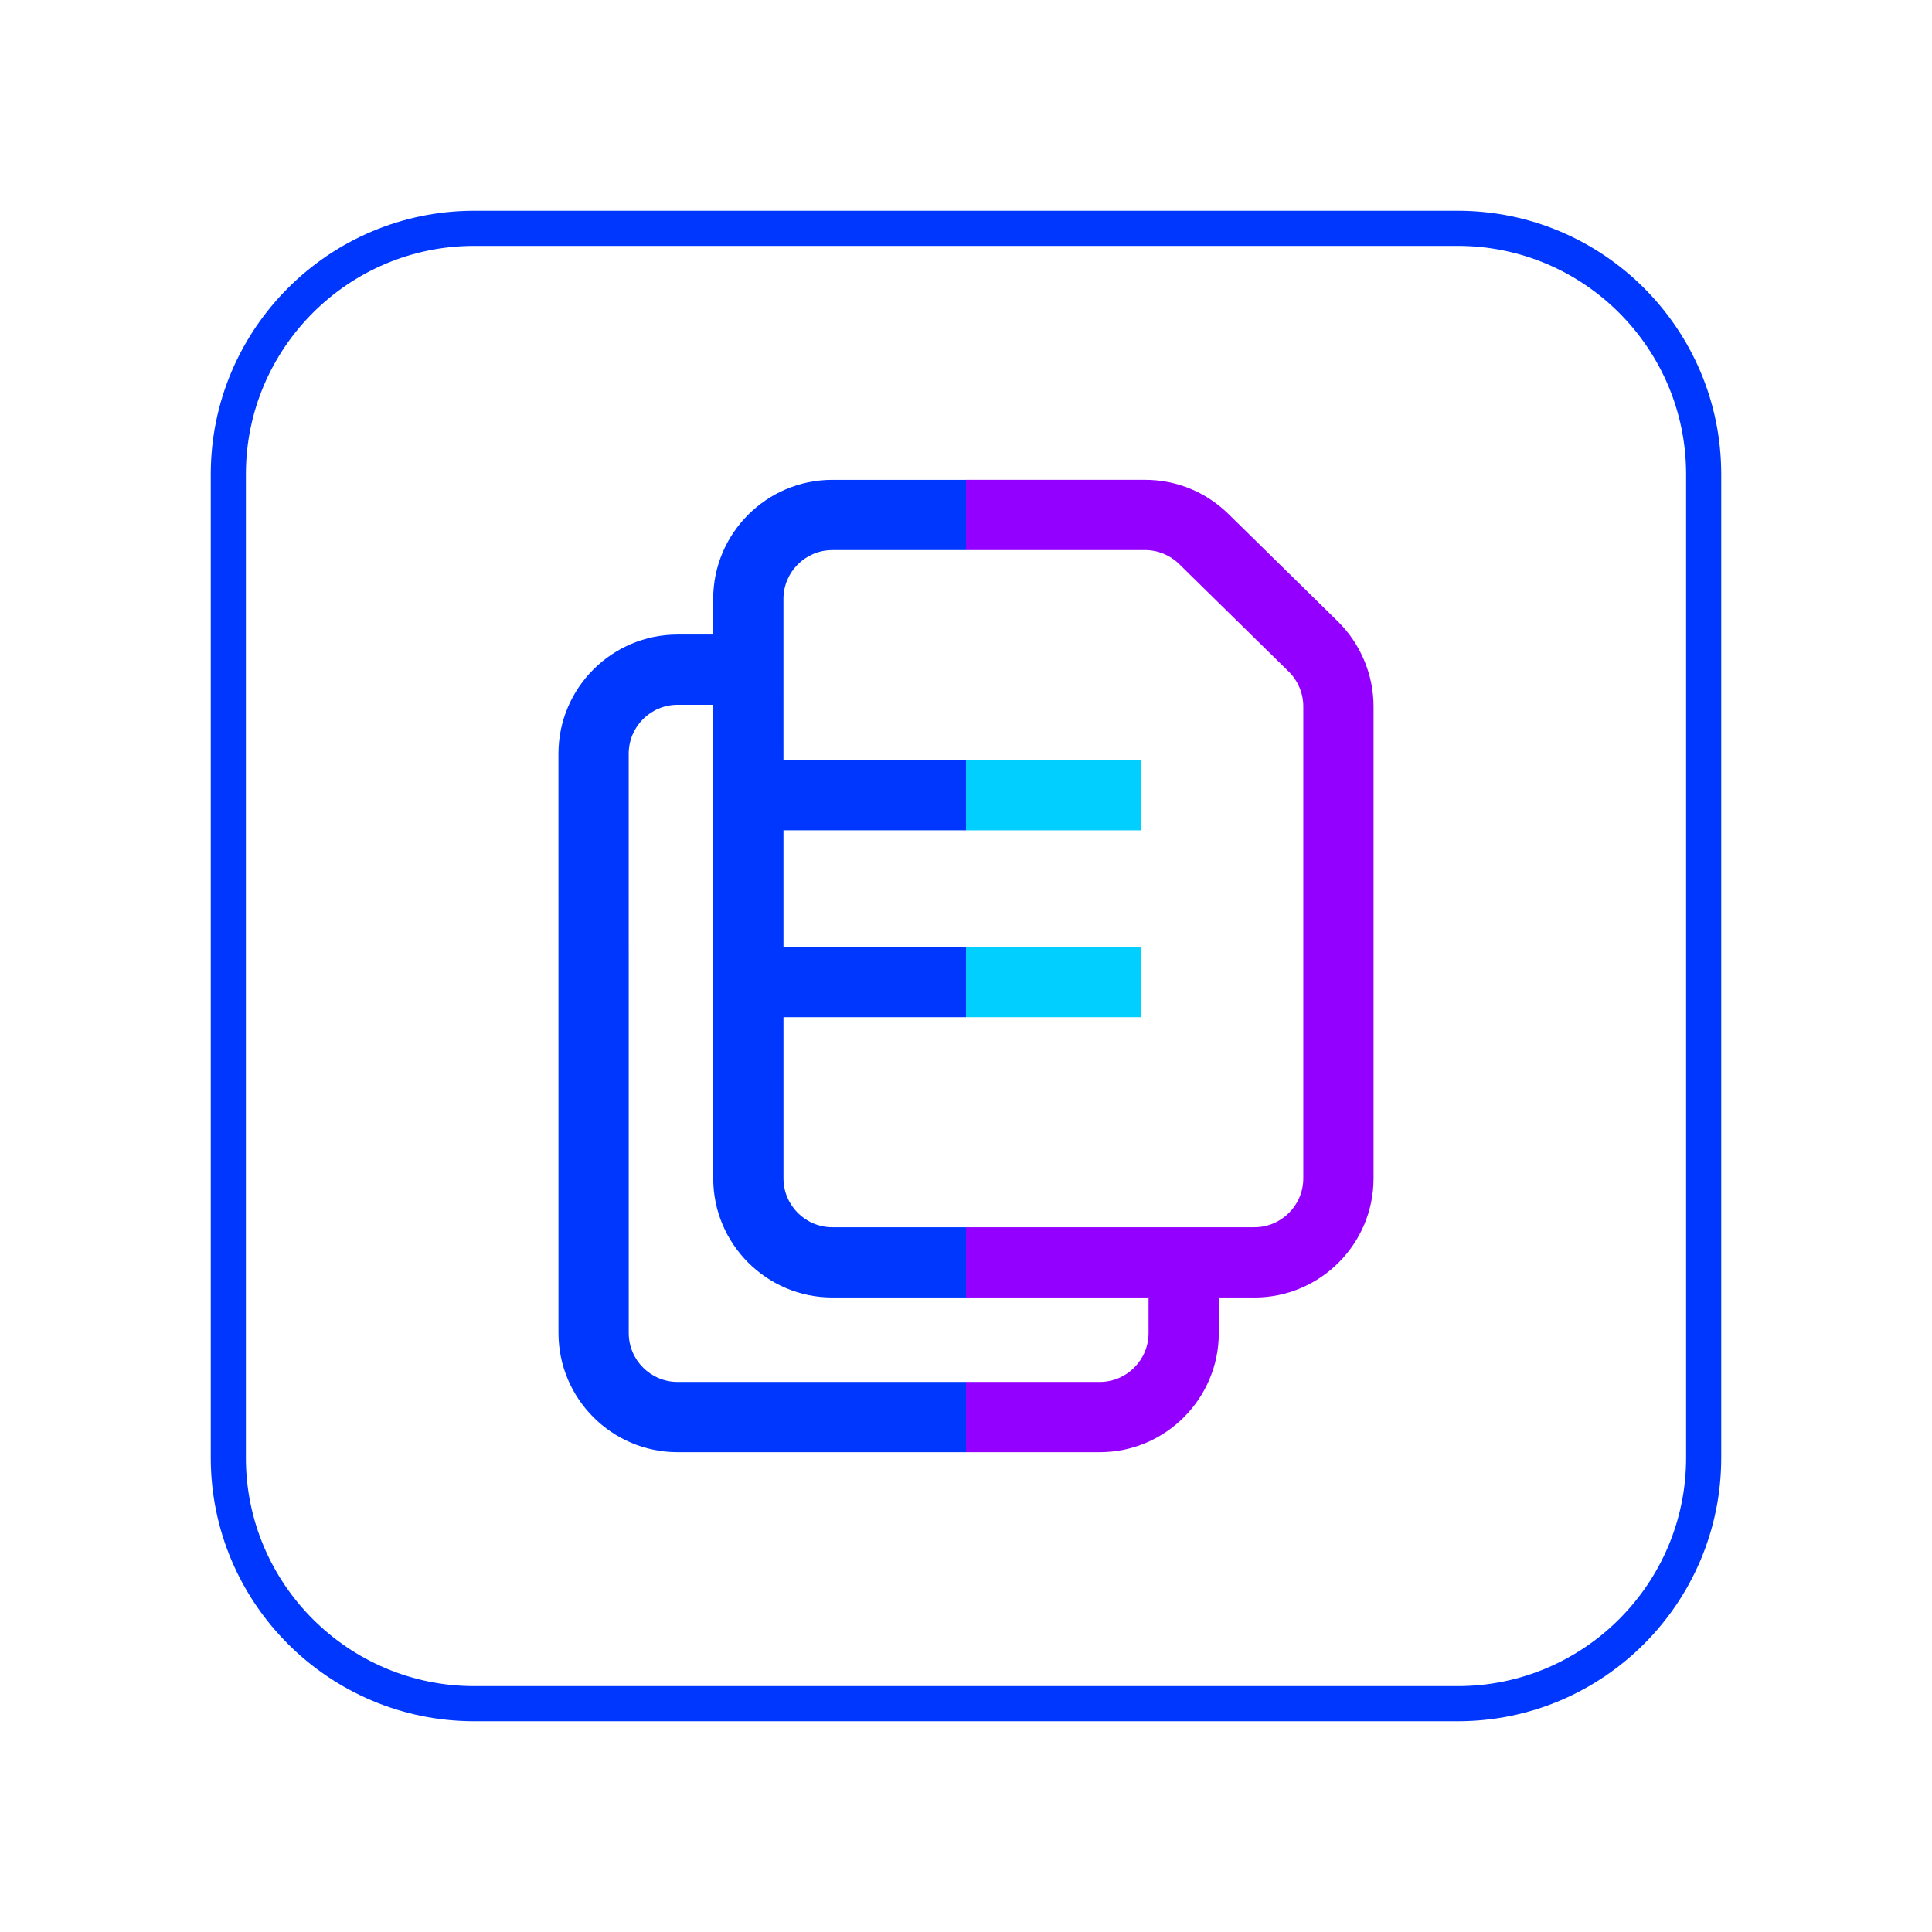 <?xml version="1.0" encoding="UTF-8"?><svg xmlns="http://www.w3.org/2000/svg" width="55" height="55" viewBox="0 0 55 55"><g id="Blue_Outlines"><path d="M41.5,49H13.5c-4.136,0-7.5-3.364-7.5-7.5V13.5c0-4.136,3.364-7.5,7.5-7.5h28c4.136,0,7.5,3.364,7.5,7.5v28c0,4.136-3.364,7.5-7.5,7.5ZM13.5,7c-3.584,0-6.5,2.916-6.5,6.5v28c0,3.584,2.916,6.5,6.5,6.5h28c3.584,0,6.5-2.916,6.5-6.5V13.5c0-3.584-2.916-6.5-6.5-6.5H13.5Z" fill="#0037ff"/></g><g id="Characters"><g><path d="M27.5,41.341h-8.209c-1.87,0-3.392-1.522-3.392-3.391l-.001-16.495c0-1.87,1.522-3.391,3.392-3.391h2.049v2h-2.049c-.768,0-1.392,.624-1.392,1.391l.001,16.495c0,.767,.624,1.391,1.392,1.391h8.209v2Z" fill="#0037ff"/><path d="M31.306,41.341h-3.806v-2h3.806c.767,0,1.391-.624,1.391-1.391v-2.014h2v2.014c0,1.87-1.522,3.391-3.391,3.391Z" fill="#9400ff"/><path d="M27.5,36.937h-3.805c-1.869,0-3.391-1.522-3.391-3.391l-.001-16.495c0-1.87,1.522-3.391,3.391-3.391h3.806v2h-3.806c-.767,0-1.391,.624-1.391,1.391l.001,16.495c0,.767,.624,1.391,1.391,1.391h3.805v2Z" fill="#0037ff"/><path d="M35.71,36.937h-8.21v-2h8.21c.768,0,1.392-.624,1.392-1.391v-13.437c0-.371-.152-.733-.417-.992l-3.116-3.06c-.262-.256-.608-.398-.975-.398h-5.094v-2h5.094c.894,0,1.737,.345,2.375,.971l3.116,3.06c.645,.632,1.017,1.515,1.017,2.42v13.437c0,1.87-1.522,3.391-3.392,3.391Z" fill="#9400ff"/><g><rect x="21.339" y="21.637" width="6.161" height="2" fill="#0037ff"/><rect x="21.339" y="26.957" width="6.161" height="2" fill="#0037ff"/><rect x="27.5" y="26.957" width="4.978" height="2" fill="#00cfff"/><rect x="27.5" y="21.638" width="4.978" height="2" fill="#00cfff"/></g></g></g></svg>